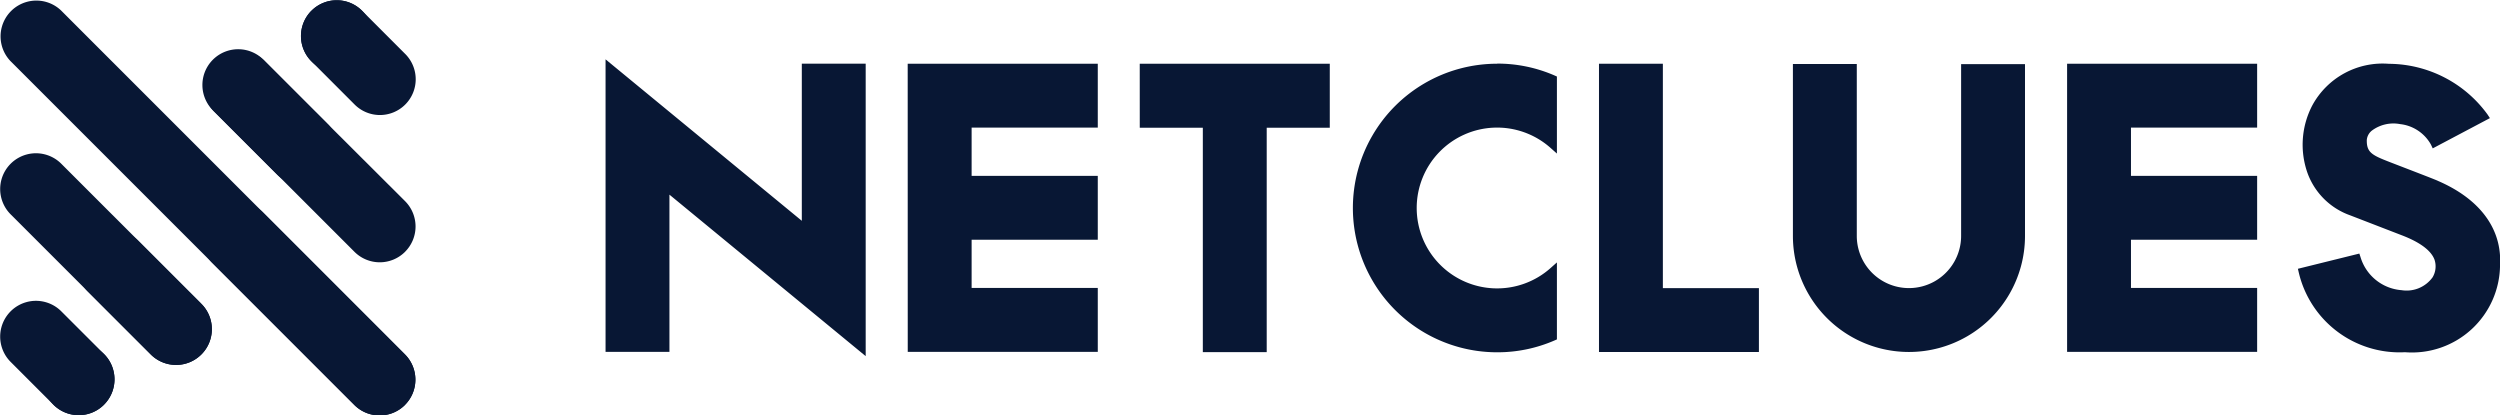 <svg xmlns="http://www.w3.org/2000/svg" xmlns:xlink="http://www.w3.org/1999/xlink" width="107.426" height="17.853" viewBox="0 0 107.426 17.853"><defs><clipPath id="clip-path"><rect id="Rectangle_8" data-name="Rectangle 8" width="107.426" height="17.853" fill="#081734"></rect></clipPath></defs><g id="Group_185" data-name="Group 185" style="mix-blend-mode: normal;isolation: isolate"><g id="Group_7" data-name="Group 7" transform="translate(0 0)" clip-path="url(#clip-path)"><path id="Path_24" data-name="Path 24" d="M201.716,21.65a2.241,2.241,0,0,1-4.483,0V14.263h-2.745V21.65a4.986,4.986,0,1,0,9.973,0V14.267h-2.745ZM151.9,21l-8.433-6.938v12.57h2.745V19.876l8.433,6.939V14.249H151.9Zm4.552,5.631h8.166V23.886h-5.421V21.813h5.421V19.068h-5.421V16.995h5.421V14.25H156.45Zm49.818,0h8.166V23.886h-5.421V21.813h5.421V19.068h-5.421V16.995h5.421V14.25h-8.166ZM166.422,17h2.71v9.642h2.745V17h2.71V14.25h-8.166ZM188.9,14.25h-2.745V26.637h6.872V23.892H188.9Zm-7.12,0a6.2,6.2,0,1,0,0,12.4,6.14,6.14,0,0,0,2.467-.51l.1-.044V22.788l-.279.248a3.455,3.455,0,1,1,0-5.173l.279.247V14.8l-.1-.044a6.147,6.147,0,0,0-2.467-.511M222.2,19.281l-.014-.006c-.18-.078-.838-.331-1.476-.577l-.542-.209c-.8-.309-1.029-.421-1.02-.963a.578.578,0,0,1,.224-.406,1.547,1.547,0,0,1,1.209-.275,1.732,1.732,0,0,1,1.325.883l.075.16,2.457-1.3-.1-.154a5.271,5.271,0,0,0-4.237-2.18,3.436,3.436,0,0,0-3.29,1.779,3.647,3.647,0,0,0-.227,2.867,3.023,3.023,0,0,0,1.845,1.863l2.216.856c.787.3,1.262.655,1.41,1.043a.914.914,0,0,1-.081.768,1.377,1.377,0,0,1-1.331.551,2,2,0,0,1-1.766-1.426l-.049-.147-2.64.654.037.161a4.449,4.449,0,0,0,4.56,3.424h.006a3.785,3.785,0,0,0,4.083-3.755c.084-1.548-.865-2.83-2.671-3.608" transform="translate(-117.446 -11.512)" fill="#081734"></path><path id="Path_25" data-name="Path 25" d="M17.4,17.4a1.538,1.538,0,0,1-2.175,0L.451,2.626A1.538,1.538,0,0,1,2.625.451l1.84,1.841,0,0,6.8,6.8a.08.08,0,0,1,.015.014l0,0L17.4,15.229a1.536,1.536,0,0,1,0,2.173" transform="translate(0 0)" fill="#081734"></path><path id="Path_26" data-name="Path 26" d="M8.653,44.919a1.537,1.537,0,0,1-2.175,0L.45,38.892a1.538,1.538,0,0,1,2.175-2.175l6.028,6.028a1.537,1.537,0,0,1,0,2.175" transform="translate(0 -29.689)" fill="#081734"></path><path id="Path_27" data-name="Path 27" d="M4.47,75.7a1.536,1.536,0,0,1-2.175,0L.45,73.854a1.538,1.538,0,0,1,2.175-2.175L4.47,73.523a1.538,1.538,0,0,1,0,2.175" transform="translate(0 -58.31)" fill="#081734"></path><path id="Path_28" data-name="Path 28" d="M56.9,20.6a1.537,1.537,0,0,1-2.175,0l-6.028-6.028A1.537,1.537,0,1,1,50.867,12.4l2.7,2.7L56.9,18.424a1.538,1.538,0,0,1,0,2.175" transform="translate(-39.494 -9.78)" fill="#081734"></path><path id="Path_29" data-name="Path 29" d="M71.757.5a1.536,1.536,0,0,1,2.175,0h0l1.843,1.845A1.537,1.537,0,1,1,73.6,4.517L71.757,2.672a1.538,1.538,0,0,1,0-2.175" transform="translate(-58.374 -0.038)" fill="#081734"></path><path id="Path_30" data-name="Path 30" d="M56.492,56.5a1.538,1.538,0,0,1-2.175,0L48.2,50.384a1.538,1.538,0,0,1,2.157-2.192.08.08,0,0,1,.015.014l0,0,6.117,6.118a1.536,1.536,0,0,1,0,2.173" transform="translate(-39.09 -39.098)" fill="#081734"></path><path id="Path_31" data-name="Path 31" d="M23.67,59.937a1.537,1.537,0,0,1-2.175,0l-2.7-2.7a1.538,1.538,0,1,1,2.175-2.175l2.7,2.7a1.537,1.537,0,0,1,0,2.175" transform="translate(-15.017 -44.706)" fill="#081734"></path><path id="Path_32" data-name="Path 32" d="M12.791,84.02a1.536,1.536,0,0,1-2.175,0h0a1.538,1.538,0,0,1,2.175-2.175h0a1.538,1.538,0,0,1,0,2.175" transform="translate(-8.321 -66.632)" fill="#081734"></path><path id="Path_33" data-name="Path 33" d="M53.573,17.276a1.537,1.537,0,0,1-2.175,0l-2.7-2.7A1.537,1.537,0,0,1,50.868,12.4l2.7,2.7a1.537,1.537,0,0,1,0,2.175" transform="translate(-39.495 -9.78)" fill="#081734"></path><path id="Path_34" data-name="Path 34" d="M71.757.5a1.536,1.536,0,0,1,2.175,0h0a1.538,1.538,0,1,1-2.175,2.175h0a1.538,1.538,0,0,1,0-2.175" transform="translate(-58.374 -0.038)" fill="#081734"></path></g></g></svg>